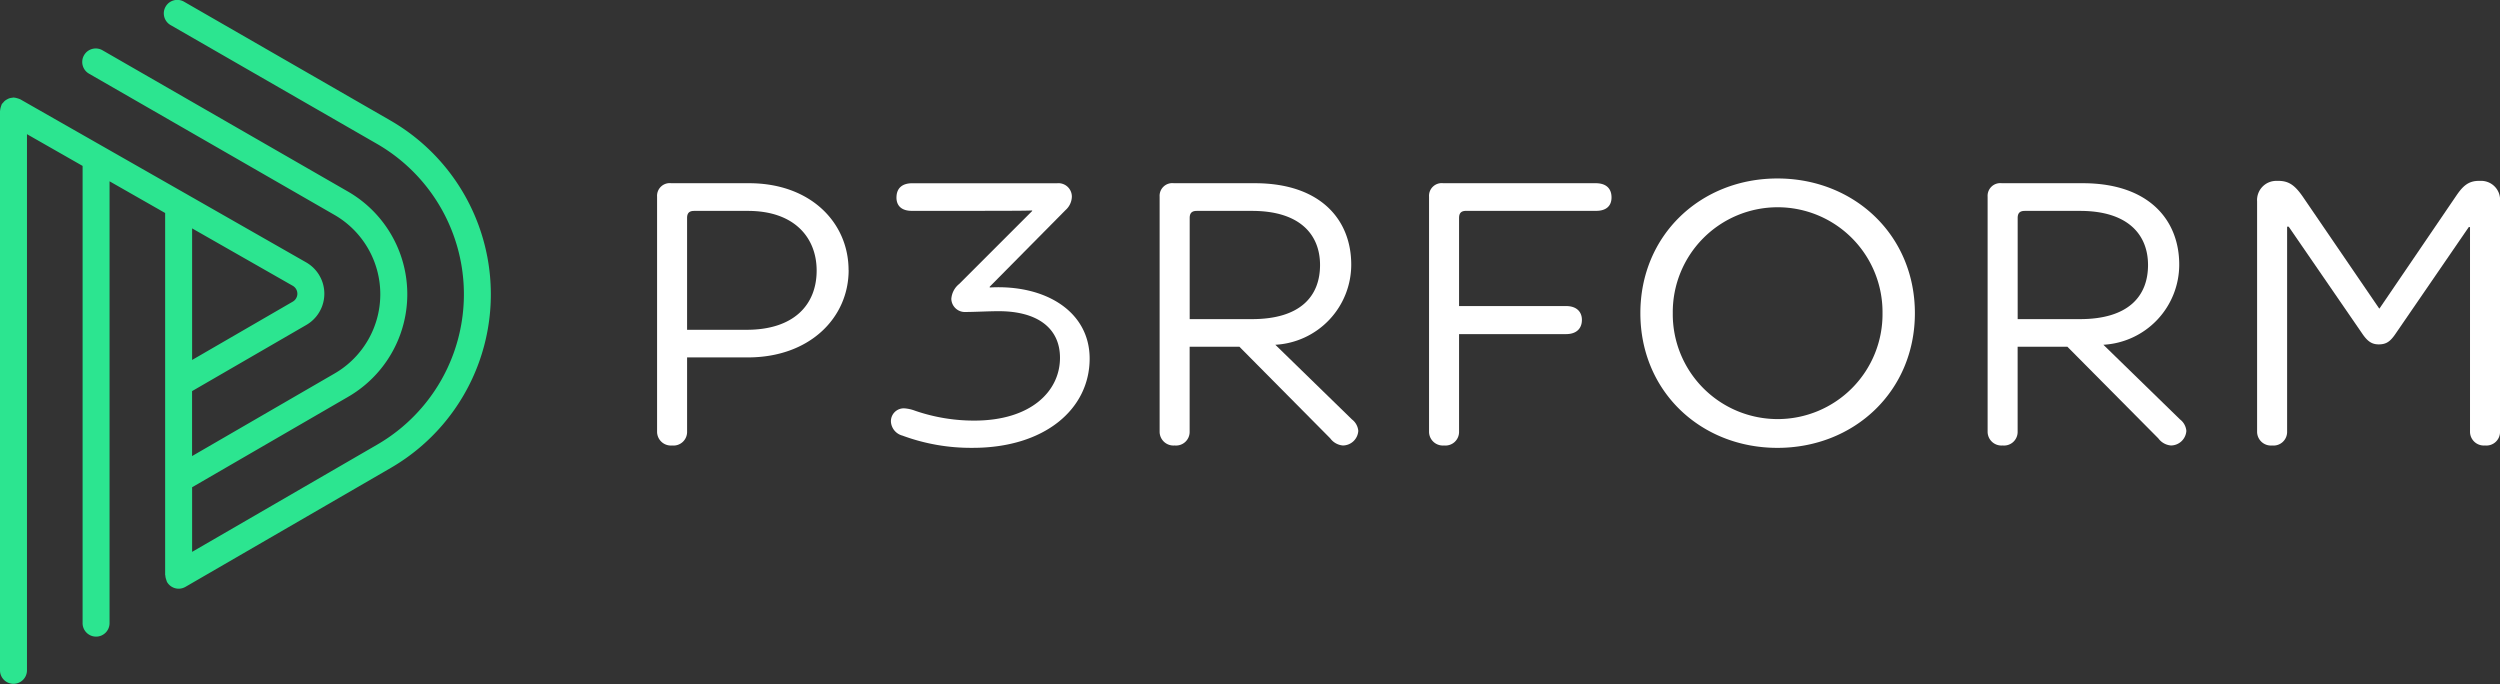 <svg xmlns="http://www.w3.org/2000/svg" width="243.719" height="66.698" viewBox="0 0 243.719 66.698">
  <rect x="0" y="0" width="243.719" height="66.698" fill="#333333" stroke="none"/>
  <g id="Group_548" data-name="Group 548" transform="translate(-85 -37.5)">
    <path id="Path_9" data-name="Path 9" d="M97.507,31.083c0,4.659-3.812,8.51-9.819,8.51h-5.93v7.24a1.327,1.327,0,0,1-1.463,1.347,1.347,1.347,0,0,1-1.463-1.347V23.92a1.236,1.236,0,0,1,1.385-1.309H87.8c6.007,0,9.7,3.85,9.7,8.472M87.572,36.9c4.583,0,6.816-2.426,6.816-5.776,0-3.158-2.118-5.814-6.7-5.814H82.45c-.5,0-.693.231-.693.693V36.9Z" transform="translate(70.225 32.75)" fill="#fff"/>
    <path id="Path_10" data-name="Path 10" d="M107.511,24c0-.886.539-1.386,1.54-1.386h14.132a1.308,1.308,0,0,1,1.425,1.309,1.812,1.812,0,0,1-.617,1.309L116.6,32.7v.077c5.391-.308,9.742,2.311,9.742,6.932,0,4.929-4.39,8.7-11.4,8.7a19.223,19.223,0,0,1-6.855-1.194,1.5,1.5,0,0,1-1.117-1.347,1.253,1.253,0,0,1,1.309-1.309,3.672,3.672,0,0,1,1.04.231,17.612,17.612,0,0,0,5.776.963c5.506,0,8.356-2.85,8.356-6.122,0-2.889-2.195-4.544-5.969-4.544-1,0-2.349.077-3.2.077a1.323,1.323,0,0,1-1.425-1.271,2.05,2.05,0,0,1,.771-1.463l7.124-7.124-.038-.039c-.578.039-3.273.039-11.706.039-.963,0-1.5-.462-1.5-1.309" transform="translate(64.885 32.75)" fill="#fff"/>
    <path id="Path_11" data-name="Path 11" d="M150.578,38.36l7.47,7.278a1.577,1.577,0,0,1,.617,1.117,1.517,1.517,0,0,1-1.5,1.424,1.7,1.7,0,0,1-1.232-.693l-8.857-8.934h-4.852v8.279a1.327,1.327,0,0,1-1.463,1.347,1.347,1.347,0,0,1-1.463-1.347V23.92a1.237,1.237,0,0,1,1.386-1.309h7.894c6.431,0,9.4,3.581,9.4,7.932a7.828,7.828,0,0,1-7.393,7.817m-2.272-2.5c4.66,0,6.624-2.195,6.624-5.275,0-2.965-1.964-5.275-6.624-5.275h-5.391c-.5,0-.693.231-.693.693v9.858Z" transform="translate(58.751 32.75)" fill="#fff"/>
    <path id="Path_12" data-name="Path 12" d="M174.64,26v8.587h10.436c1,0,1.54.54,1.54,1.348,0,.847-.54,1.386-1.54,1.386H174.64v9.511a1.327,1.327,0,0,1-1.463,1.347,1.347,1.347,0,0,1-1.463-1.347V23.92a1.237,1.237,0,0,1,1.386-1.309h14.864c1,0,1.54.5,1.54,1.386,0,.847-.539,1.309-1.5,1.309h-12.67c-.5,0-.693.231-.693.693" transform="translate(52.6 32.75)" fill="#fff"/>
    <path id="Path_13" data-name="Path 13" d="M197.143,35.172c0-7.624,5.892-13.131,13.362-13.131s13.4,5.506,13.4,13.131-5.93,13.131-13.4,13.131S197.143,42.8,197.143,35.172m23.606,0a10.224,10.224,0,1,0-20.447,0,10.224,10.224,0,1,0,20.447,0" transform="translate(47.773 32.858)" fill="#fff"/>
    <path id="Path_14" data-name="Path 14" d="M250.209,38.36l7.47,7.278a1.577,1.577,0,0,1,.617,1.117,1.517,1.517,0,0,1-1.5,1.424,1.7,1.7,0,0,1-1.232-.693L246.7,38.553h-4.852v8.279a1.327,1.327,0,0,1-1.463,1.347,1.347,1.347,0,0,1-1.463-1.347V23.92a1.237,1.237,0,0,1,1.386-1.309h7.894c6.431,0,9.4,3.581,9.4,7.932a7.829,7.829,0,0,1-7.394,7.817m-2.272-2.5c4.66,0,6.624-2.195,6.624-5.275,0-2.965-1.964-5.275-6.624-5.275h-5.391c-.5,0-.693.231-.693.693v9.858Z" transform="translate(39.846 32.75)" fill="#fff"/>
    <path id="Path_15" data-name="Path 15" d="M291.983,26.831,284.9,37.151c-.539.809-.924,1.117-1.694,1.117-.693,0-1.117-.308-1.656-1.117l-7.124-10.359h-.154V46.778a1.327,1.327,0,0,1-1.463,1.347,1.347,1.347,0,0,1-1.463-1.347V24.328a1.872,1.872,0,0,1,1.887-2h.192c1.04,0,1.617.463,2.349,1.5l7.471,10.936h.038l7.47-10.975c.655-.963,1.194-1.463,2.234-1.463h.192a1.843,1.843,0,0,1,1.849,2v22.45a1.327,1.327,0,0,1-1.463,1.347,1.347,1.347,0,0,1-1.463-1.347V26.831Z" transform="translate(33.693 32.805)" fill="#fff"/>
    <path id="Path_16" data-name="Path 16" d="M38.047,11.738,17.958.175a1.315,1.315,0,1,0-1.312,2.279L36.736,14.016a16.93,16.93,0,0,1,.048,29.323L18.729,53.8V47.5l15.216-8.819a11.554,11.554,0,0,0-.033-20.013L9.989,4.9A1.315,1.315,0,1,0,8.678,7.182L32.6,20.947a8.927,8.927,0,0,1,.025,15.46l-13.9,8.054V38.129L29.861,31.68a3.519,3.519,0,0,0-.011-6.1l-11.9-6.792a.218.218,0,0,0-.023-.013L1.962,9.673c-.027-.015-.055-.014-.08-.027a1.269,1.269,0,0,0-.207-.068,1.256,1.256,0,0,0-.3-.062c-.019,0-.036-.011-.055-.011a1.136,1.136,0,0,0-.121.024A1.309,1.309,0,0,0,.864,9.6a1.282,1.282,0,0,0-.16.079,1.229,1.229,0,0,0-.265.179A1.2,1.2,0,0,0,.312,10a1.2,1.2,0,0,0-.143.164c-.017.03-.016.064-.031.095a1.267,1.267,0,0,0-.062.185,1.264,1.264,0,0,0-.063.316c0,.022-.013.04-.013.061V65.384a1.315,1.315,0,0,0,2.629,0V13.08l5.423,3.094V60.749a1.314,1.314,0,1,0,2.628,0V17.674l5.42,3.091V56.027c0,.037.018.068.021.1a1.28,1.28,0,0,0,.066.331c.013.036.021.072.036.107a1.277,1.277,0,0,0,.057.168,1.314,1.314,0,0,0,1.8.478L38.1,45.614a19.558,19.558,0,0,0-.056-33.876m-9.5,16.125a.89.89,0,0,1,0,1.542l-9.815,5.686V22.265Z" transform="translate(85 37.5)" fill="#2ce590"/>
  </g>
</svg>

